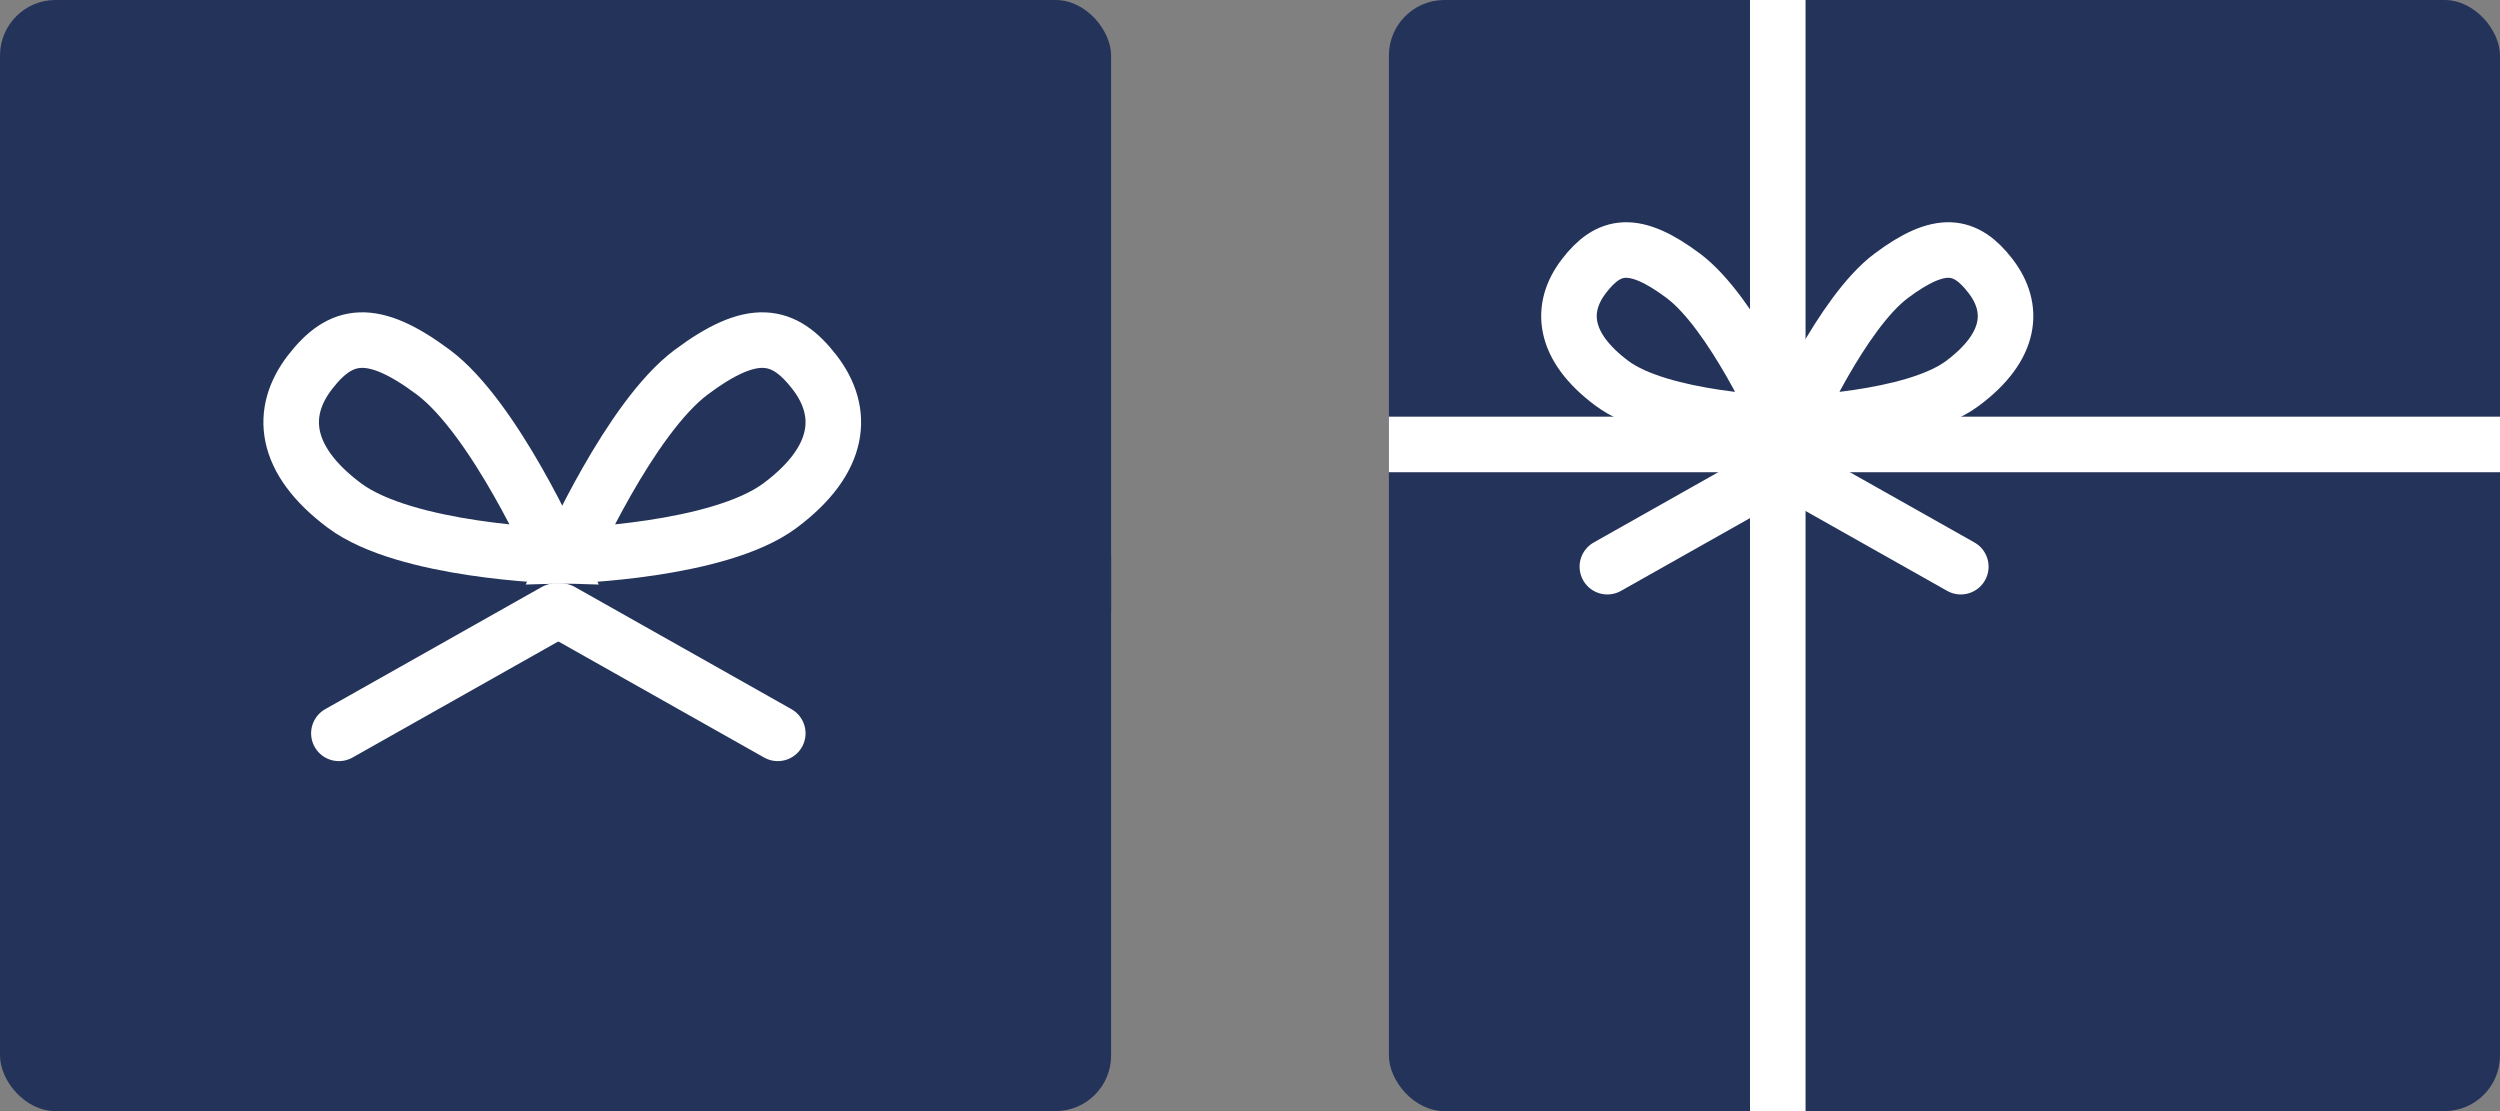 <svg xmlns="http://www.w3.org/2000/svg" width="90" height="40" viewBox="0 0 90 40">
  <rect x="0" y="0" width="90" height="40" fill="#808080" stroke="none"/>
  <g id="グループ_183" data-name="グループ 183" transform="translate(-1005 -3028)">
    <g id="グループ_181" data-name="グループ 181" transform="translate(94 24)">
      <rect id="長方形_509" data-name="長方形 509" width="40" height="40" rx="2" transform="translate(911 3004)" fill="#243359"/>
      <rect id="長方形_510" data-name="長方形 510" width="40" height="2" transform="translate(911 3024)" fill="#243359"/>
      <g id="グループ_179" data-name="グループ 179" transform="translate(3 2)">
        <path id="パス_233" data-name="パス 233" d="M2600.04,3023.8s-5.39-.15-7.6-1.8-2.345-3.37-1.24-4.8,2.23-1.65,4.44,0S2600.04,3023.8,2600.04,3023.8Z" transform="translate(-1672.04 -1.8)" fill="none" stroke="#fff" stroke-width="2"/>
        <path id="パス_234" data-name="パス 234" d="M2590.522,3023.8s5.39-.15,7.6-1.8,2.345-3.37,1.24-4.8-2.23-1.65-4.44,0S2590.522,3023.8,2590.522,3023.8Z" transform="translate(-1662.04 -1.8)" fill="none" stroke="#fff" stroke-width="2"/>
        <path id="パス_235" data-name="パス 235" d="M2596.8,3025l-7.8,4.4" transform="translate(-1668.8 -1)" fill="none" stroke="#fff" stroke-linecap="round" stroke-width="2"/>
        <path id="パス_236" data-name="パス 236" d="M2589,3025l7.8,4.4" transform="translate(-1660.8 -1)" fill="none" stroke="#fff" stroke-linecap="round" stroke-width="2"/>
      </g>
      <path id="合体_9" data-name="合体 9" d="M-1668,7.4h-1l-1-5.4,2-1.666V0l.2.167.2-.167V.334l2,1.666-1,5.4Z" transform="translate(2613.4 3008.6)" fill="#243359"/>
    </g>
    <g id="グループ_182" data-name="グループ 182" transform="translate(80 24)">
      <rect id="長方形_511" data-name="長方形 511" width="40" height="40" rx="2" transform="translate(975 3004)" fill="#243359"/>
      <rect id="長方形_512" data-name="長方形 512" width="40" height="2" transform="translate(975 3019)" fill="#fff"/>
      <g id="グループ_180" data-name="グループ 180" transform="translate(63 -1.243)">
        <path id="パス_233-2" data-name="パス 233" d="M2598.187,3022.29s-4.341-.121-6.12-1.45-1.888-2.714-1-3.865,1.8-1.329,3.576,0S2598.187,3022.29,2598.187,3022.29Z" transform="translate(-1672.04 -1.8)" fill="none" stroke="#fff" stroke-width="2"/>
        <path id="パス_234-2" data-name="パス 234" d="M2590.522,3022.29s4.341-.121,6.12-1.45,1.889-2.714,1-3.865-1.8-1.329-3.575,0S2590.522,3022.29,2590.522,3022.29Z" transform="translate(-1663.987 -1.8)" fill="none" stroke="#fff" stroke-width="2"/>
        <path id="パス_235-2" data-name="パス 235" d="M2595.281,3025l-6.281,3.543" transform="translate(-1669.135 -2.9)" fill="none" stroke="#fff" stroke-linecap="round" stroke-width="2"/>
        <path id="パス_236-2" data-name="パス 236" d="M2589,3025l6.281,3.543" transform="translate(-1662.692 -2.9)" fill="none" stroke="#fff" stroke-linecap="round" stroke-width="2"/>
      </g>
      <rect id="長方形_513" data-name="長方形 513" width="40" height="2" transform="translate(990 3004) rotate(90)" fill="#fff"/>
    </g>
  </g>
</svg>
